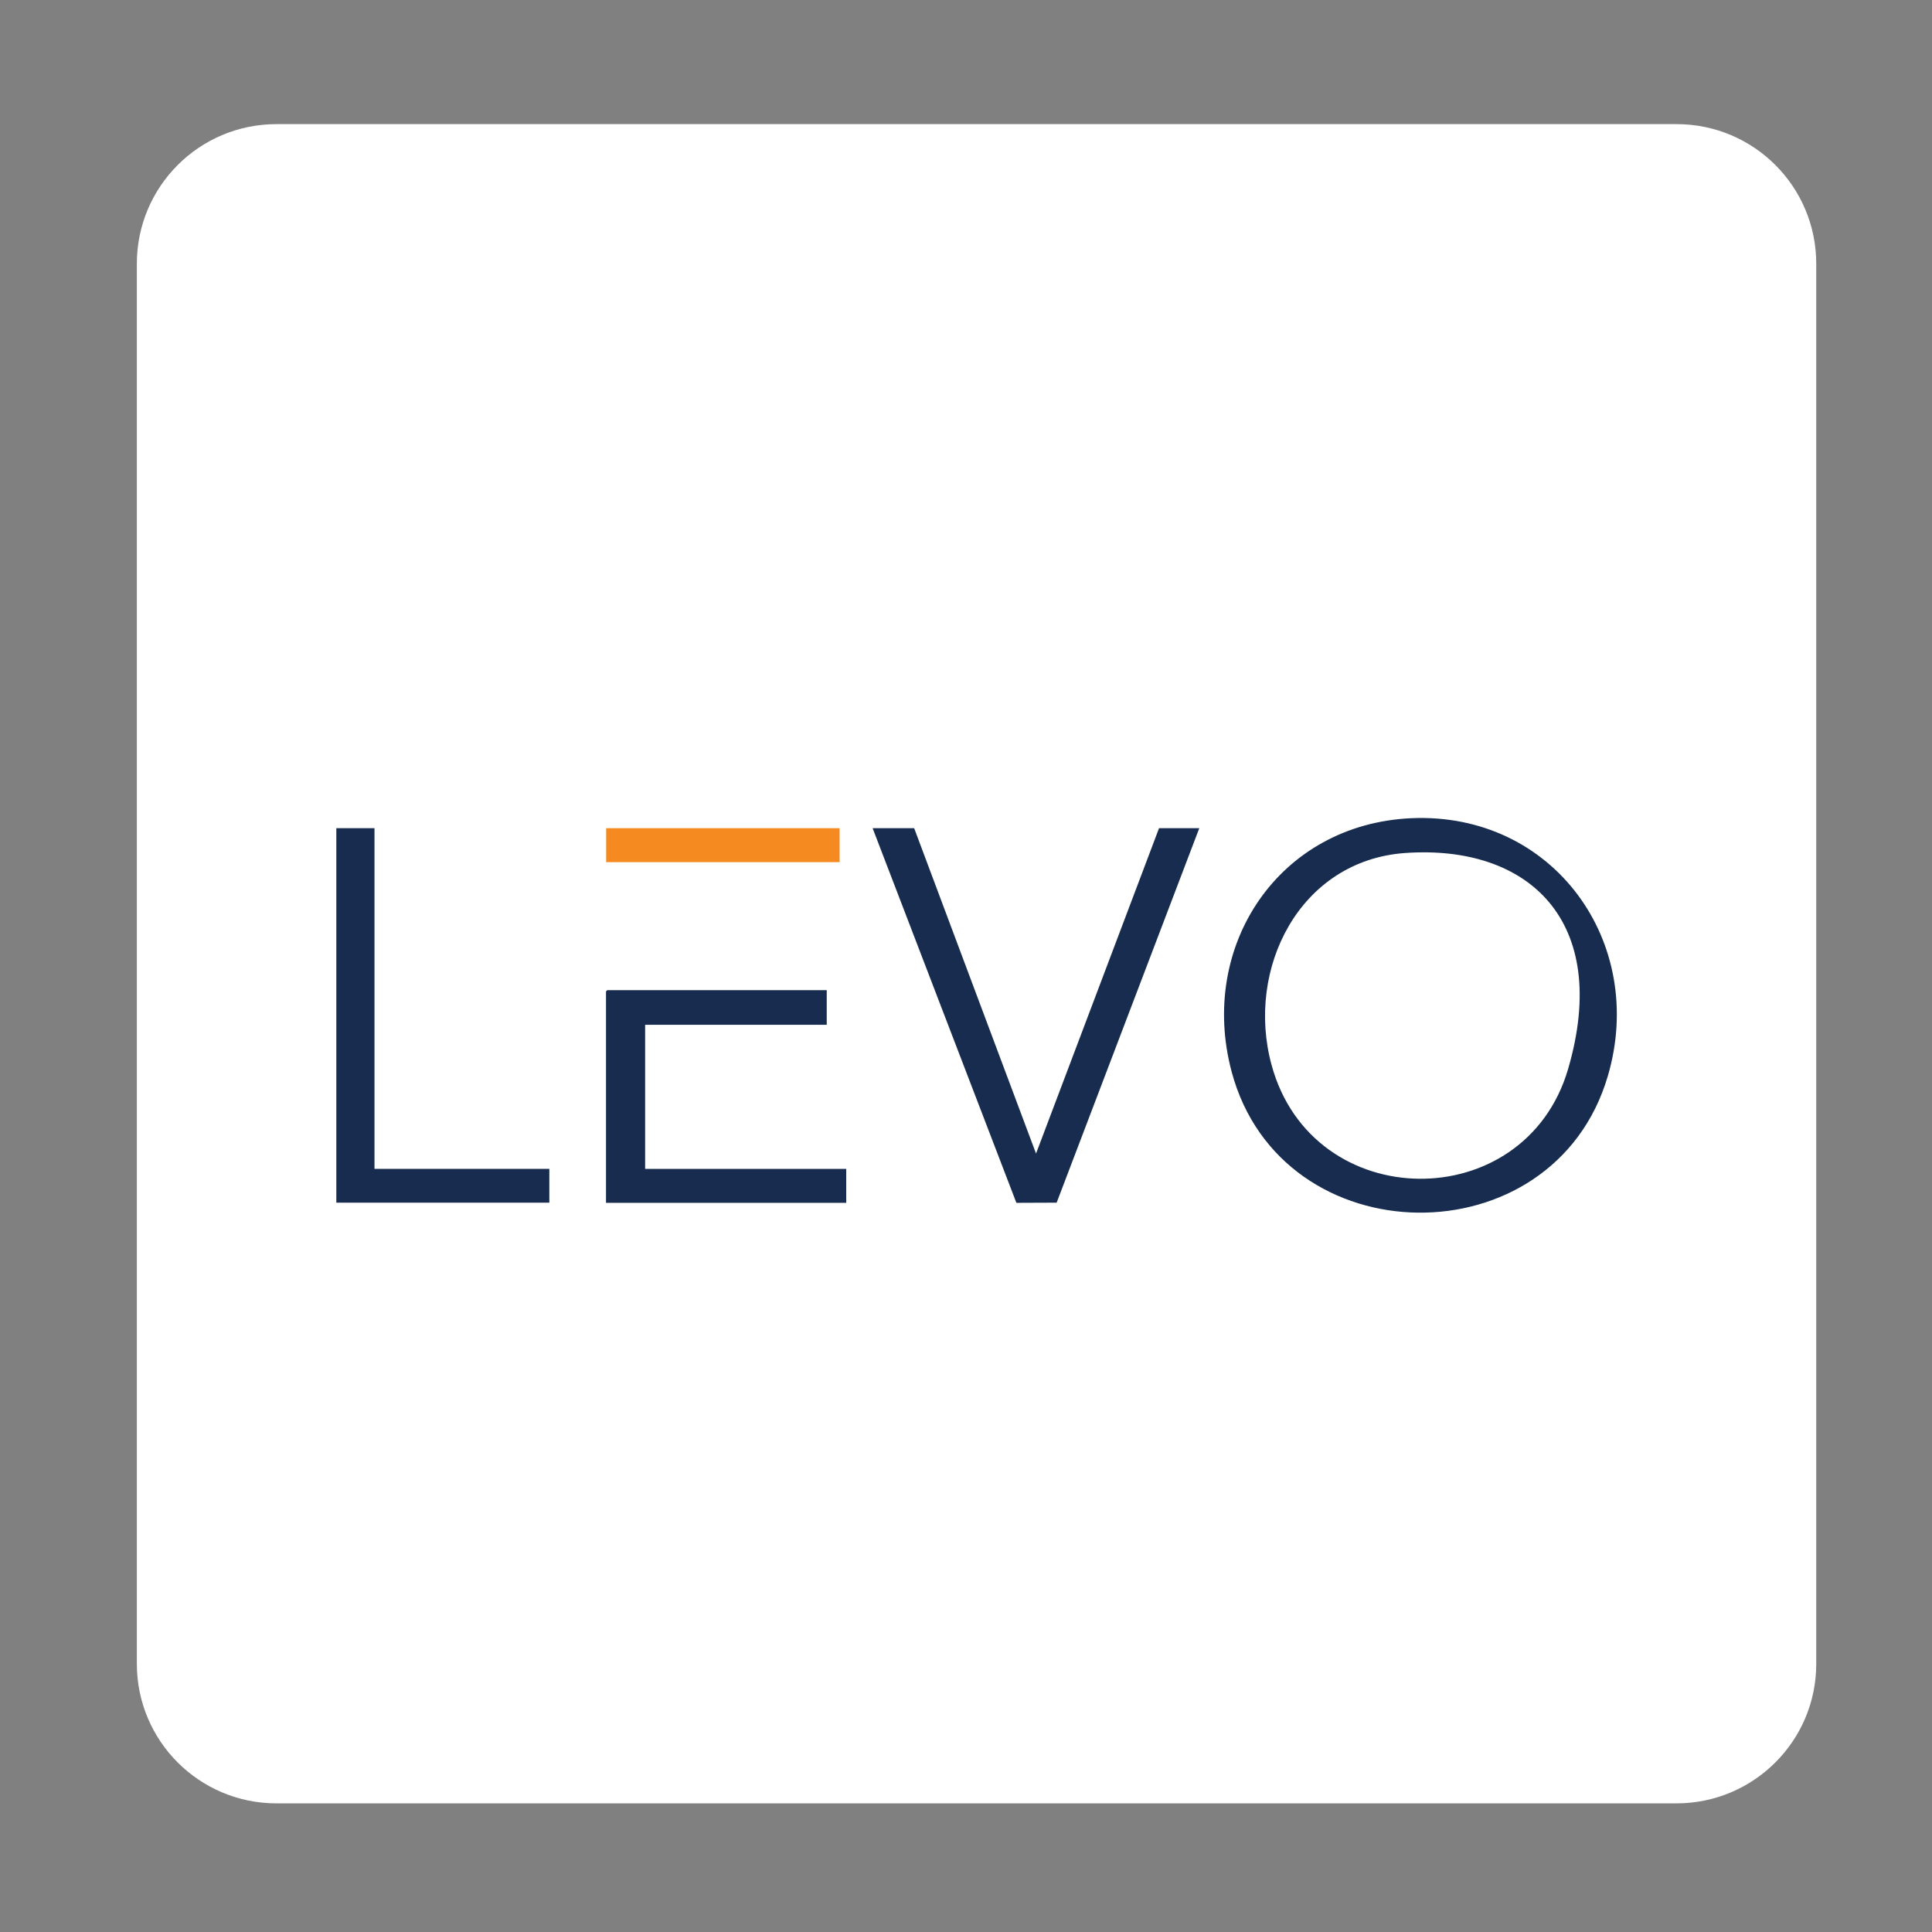 <?xml version="1.0" encoding="UTF-8"?>
<svg id="Capa_1" xmlns="http://www.w3.org/2000/svg" version="1.1" viewBox="0 0 1200 1200">
  <rect x="0" y="0" width="1200" height="1200" fill="#808080" stroke="none"/>
  <!-- Generator: Adobe Illustrator 29.1.0, SVG Export Plug-In . SVG Version: 2.1.0 Build 142)  -->
  <defs>
    <style>
      .st0 {
        fill: none;
      }

      .st1 {
        fill: #172c4e;
      }

      .st2 {
        fill: #fff;
      }

      .st3 {
        fill: #f48a20;
      }
    </style>
  </defs>
  <g id="Capa_11">
    <path class="st2" d="M1041.3,1120.1H171.7c-47.9,0-86.7-38.8-86.7-86.7V163.8c0-47.9,38.8-86.7,86.7-86.7h869.7c47.9,0,86.7,38.8,86.7,86.7v869.7c0,47.8-38.9,86.6-86.8,86.6h0Z"/>
  </g>
  <rect class="st0" x="1023.8" y="806.9" width="6.5" height="8.8"/>
  <g>
    <path class="st1" d="M876.6,508.2c88.1-3.9,146.6,77,122,160.3-33.7,114.3-202.7,112.5-233.6-2.8-20.9-78.3,29.4-153.8,111.6-157.5ZM872.9,529.8c-65.7,4.6-99.4,71.9-83.1,131.7,25.4,93.3,157.4,94.3,184.2,2.4s-24.7-139.4-101-134.1Z"/>
    <polygon class="st1" points="567.8 514.4 643.5 716.5 719.9 514.4 744.9 514.4 656.3 747 631.3 747.1 542 514.4 567.8 514.4"/>
    <path class="st1" d="M513.5,614.9v21.6h-112.8v89.5h124.9v21.1h-149.2v-131.3c0,0,.7-.8.8-.8h136.3Z"/>
    <polygon class="st1" points="232.6 514.4 232.6 726 341.2 726 341.2 747 208.9 747 208.9 514.4 232.6 514.4"/>
    <rect class="st3" x="376.5" y="514.4" width="145" height="21.1"/>
  </g>
</svg>